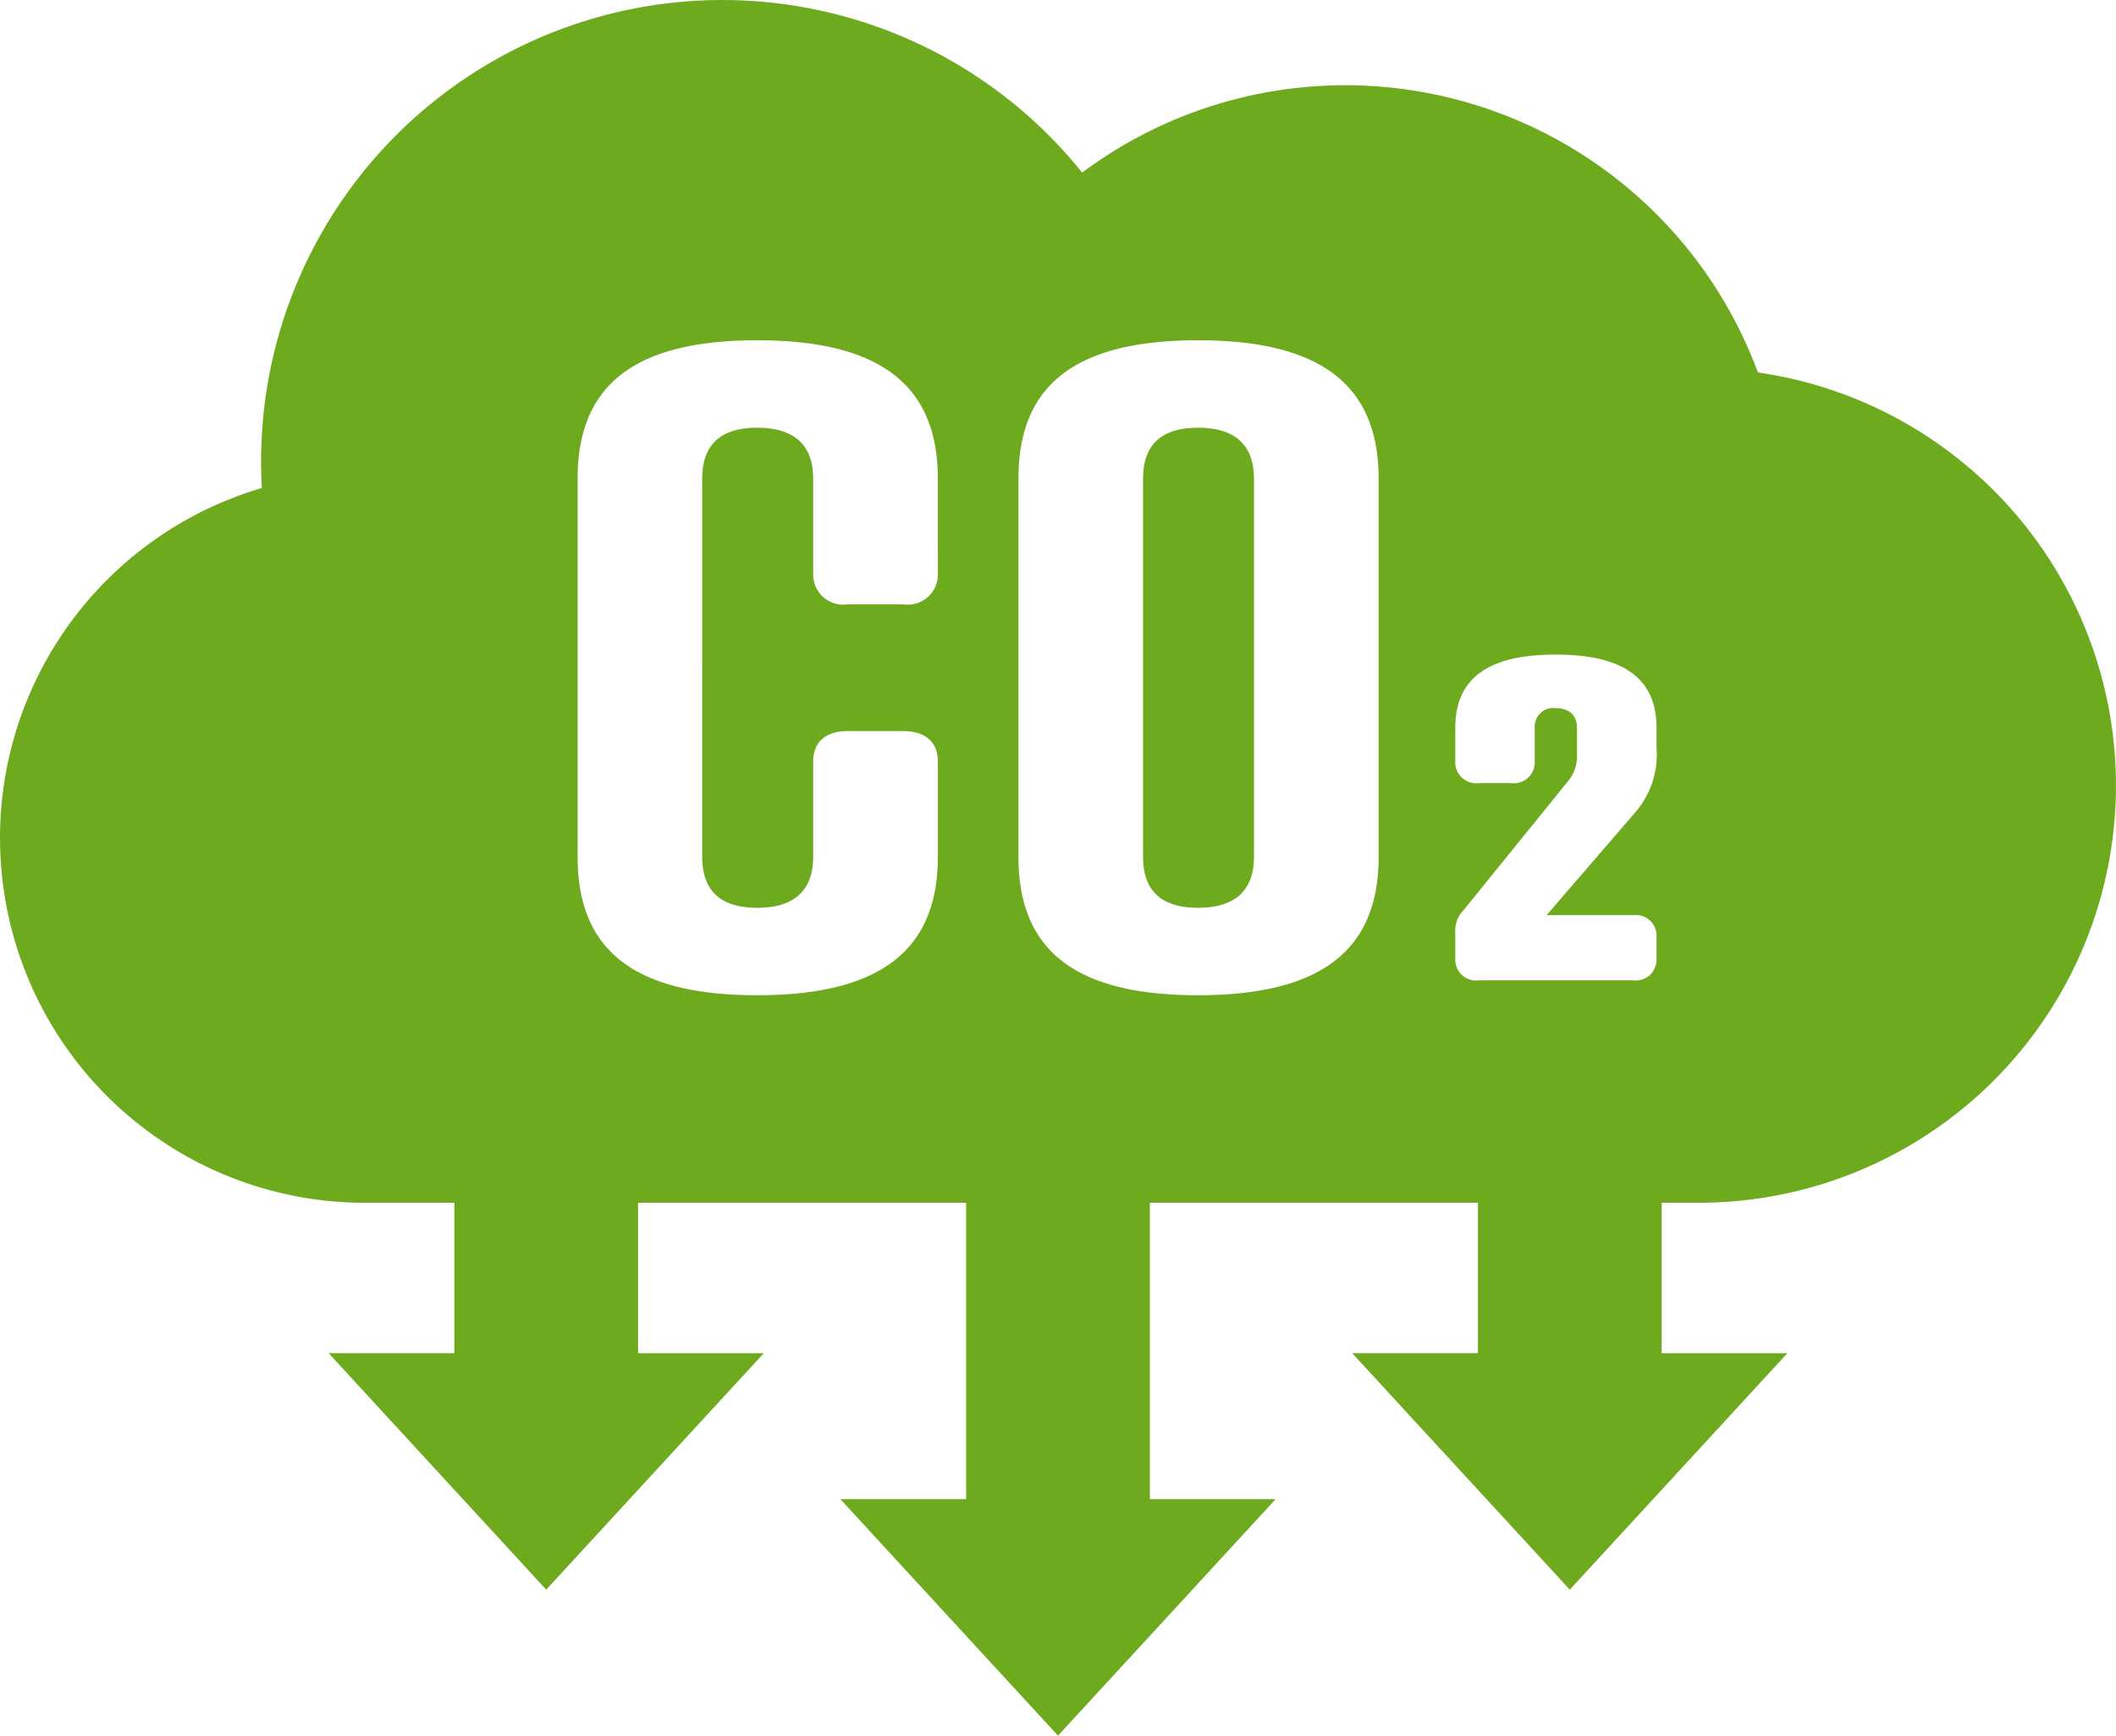 <svg id="Group_85195" data-name="Group 85195" xmlns="http://www.w3.org/2000/svg" xmlns:xlink="http://www.w3.org/1999/xlink" width="130.779" height="107.27" viewBox="0 0 130.779 107.27">
  <defs>
    <clipPath id="clip-path">
      <rect id="Rectangle_18911" data-name="Rectangle 18911" width="130.779" height="107.27" fill="#6eaa1e"/>
    </clipPath>
  </defs>
  <g id="Group_81420" data-name="Group 81420" clip-path="url(#clip-path)">
    <path id="Path_385711" data-name="Path 385711" d="M1578.327,589.29c-2.487,0-3.4,1.269-3.4,3.144v23.383c0,1.875.91,3.144,3.4,3.144s3.457-1.268,3.457-3.144V592.434c0-1.875-.97-3.144-3.457-3.144" transform="translate(-1504.282 -562.856)" fill="#6eaa1e"/>
    <path id="Path_385712" data-name="Path 385712" d="M104.991,74.336a25.789,25.789,0,0,0,3.656-51.317A27.194,27.194,0,0,0,66.882,10.667,28.51,28.51,0,0,0,16.137,28.511c0,.554.017,1.1.049,1.649a22.546,22.546,0,0,0,6.358,44.176h5.538v9.294H20.309L33.759,98.246,47.208,83.631H39.436V74.336H59.712V92.655H51.94L65.39,107.27,78.839,92.655H71.067V74.336H91.343v9.294H83.571L97.021,98.246,110.47,83.631H102.7V74.336ZM57.963,35.423a1.864,1.864,0,0,1-2.123,1.931H52.382a1.864,1.864,0,0,1-2.123-1.931V29.578c0-1.875-.971-3.144-3.458-3.144s-3.4,1.269-3.4,3.144V52.961c0,1.875.91,3.144,3.4,3.144s3.458-1.269,3.458-3.144v-5.9c0-1.213.789-1.876,2.123-1.876H55.84c1.335,0,2.123.662,2.123,1.876v5.9c0,5.736-3.519,8.548-11.162,8.548S35.7,58.7,35.7,52.961V29.578c0-5.736,3.458-8.548,11.1-8.548s11.162,2.813,11.162,8.548ZM85.207,52.961c0,5.736-3.519,8.548-11.162,8.548s-11.1-2.813-11.1-8.548V29.578c0-5.736,3.458-8.548,11.1-8.548s11.162,2.813,11.162,8.548Zm17.174-6.77a5.466,5.466,0,0,1-1.274,3.97l-5.52,6.4h5.338a1.283,1.283,0,0,1,1.456,1.324v1.379a1.282,1.282,0,0,1-1.456,1.323H91.4a1.282,1.282,0,0,1-1.456-1.323v-1.6a1.775,1.775,0,0,1,.485-1.378l6.43-7.942a2.4,2.4,0,0,0,.606-1.71V44.978c0-.717-.424-1.213-1.335-1.213a1.139,1.139,0,0,0-1.274,1.213v2.041A1.3,1.3,0,0,1,93.4,48.4h-2a1.3,1.3,0,0,1-1.456-1.378V44.978c0-3.2,2.244-4.523,6.188-4.523,4,0,6.248,1.324,6.248,4.523Z" transform="translate(0 0)" fill="#6eaa1e"/>
  </g>
</svg>
